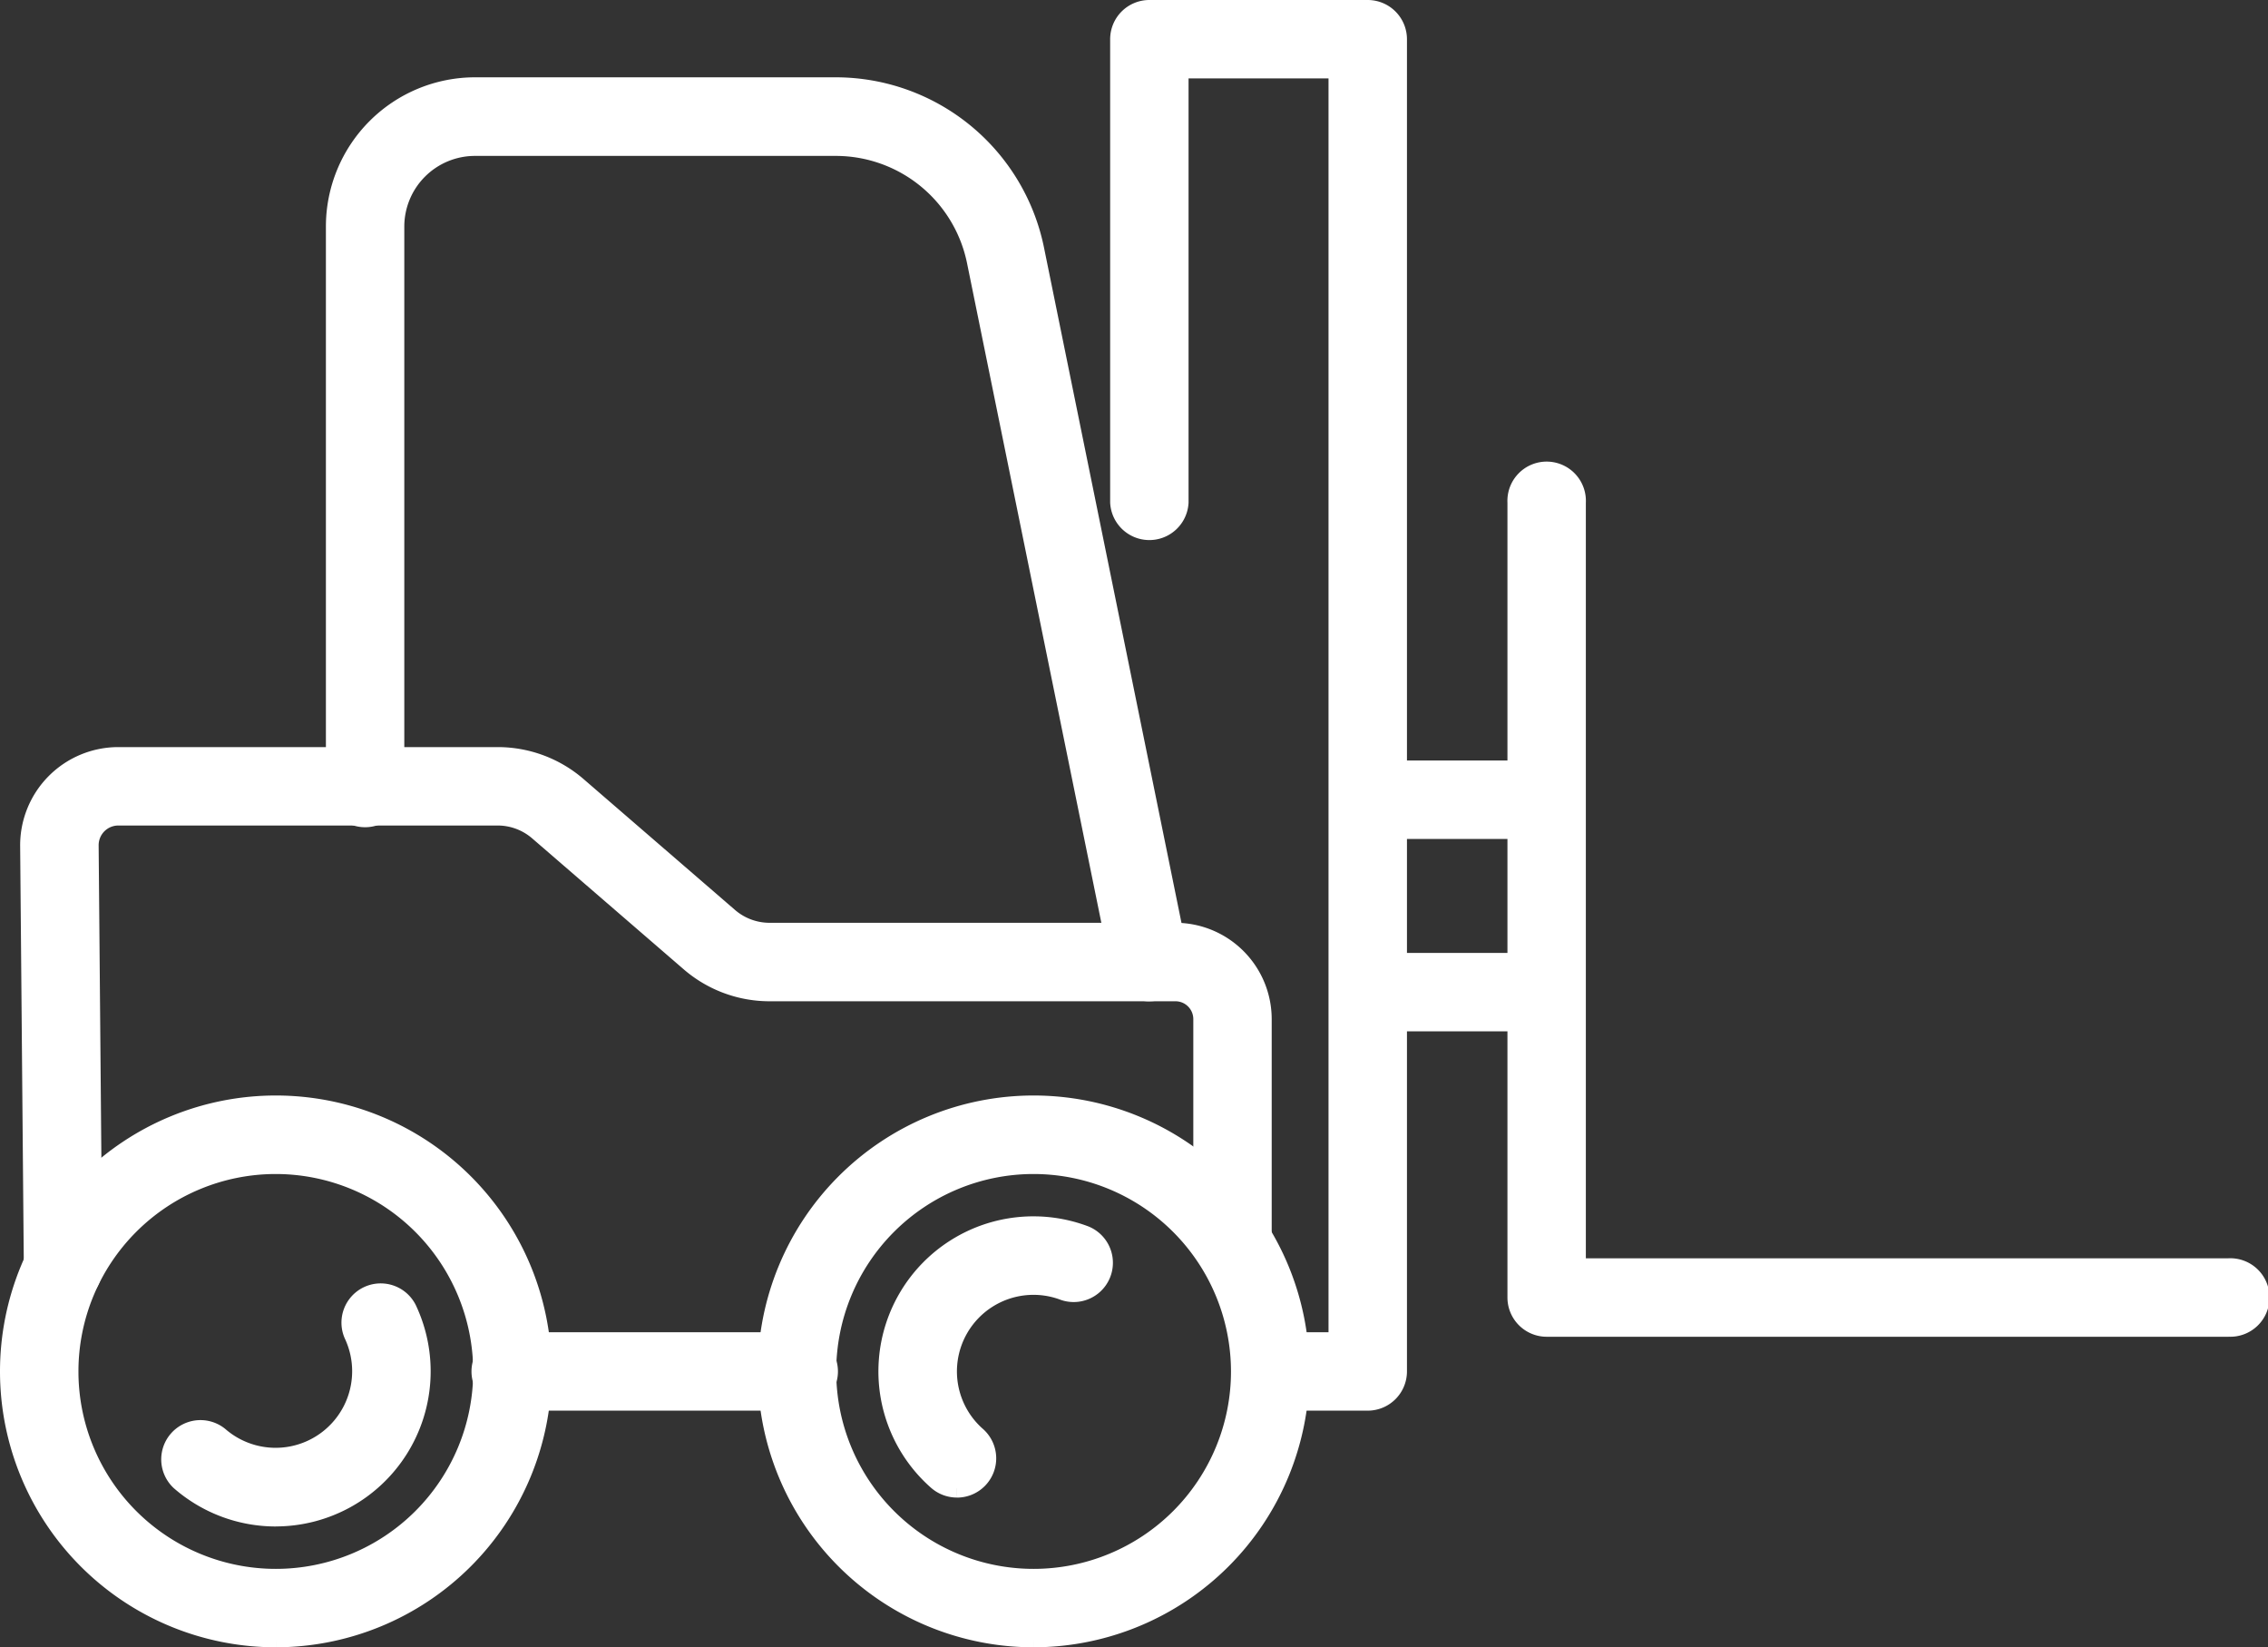 <svg xmlns="http://www.w3.org/2000/svg" width="49.18" height="35.711" viewBox="0 0 49.18 35.711">
  <rect x="0" y="0" width="49.18" height="35.711" fill="#333333" stroke="none"/>
  <g id="Group_5645" data-name="Group 5645" transform="translate(0.2 0.2)">
    <g id="Group_5646" data-name="Group 5646">
      <path id="Path_54741" data-name="Path 54741" d="M62.024,156.676H55.852a.651.651,0,1,1,0-1.3h6.172a.651.651,0,1,1,0,1.3" transform="translate(-44.941 -126.495)" fill="#fff" stroke="#fff" stroke-width="0.4"/>
      <path id="Path_54742" data-name="Path 54742" d="M3.082,98.87a.651.651,0,0,1-.651-.645l-.08-9.144A1.929,1.929,0,0,1,4.28,87.134h8.227a2.647,2.647,0,0,1,1.73.644l3.285,2.838a1.346,1.346,0,0,0,.88.327h8.8a1.89,1.89,0,0,1,1.888,1.888v4.86a.651.651,0,0,1-1.3,0v-4.86a.587.587,0,0,0-.586-.587H18.4a2.648,2.648,0,0,1-1.73-.644l-3.285-2.838a1.345,1.345,0,0,0-.88-.328H4.28a.627.627,0,0,0-.627.634l.08,9.145a.651.651,0,0,1-.645.656Z" transform="translate(-1.914 -70.938)" fill="#fff" stroke="#fff" stroke-width="0.4"/>
      <path id="Path_54743" data-name="Path 54743" d="M5.781,139.336a5.781,5.781,0,1,1,5.781-5.781,5.787,5.787,0,0,1-5.781,5.781m0-10.26a4.48,4.48,0,1,0,4.48,4.48,4.485,4.485,0,0,0-4.48-4.48" transform="translate(0 -104.025)" fill="#fff" stroke="#fff" stroke-width="0.4"/>
      <path id="Path_54744" data-name="Path 54744" d="M21.019,154.465a3.16,3.16,0,0,1-2.079-.78.651.651,0,0,1,.856-.98,1.86,1.86,0,0,0,2.9-2.2.651.651,0,0,1,1.175-.559,3.162,3.162,0,0,1-2.856,4.518" transform="translate(-15.238 -121.773)" fill="#fff" stroke="#fff" stroke-width="0.4"/>
      <path id="Path_54745" data-name="Path 54745" d="M104,147.564a.648.648,0,0,1-.43-.162,3.161,3.161,0,0,1,3.214-5.327.651.651,0,0,1-.463,1.216,1.86,1.86,0,0,0-1.89,3.135.651.651,0,0,1-.43,1.139" transform="translate(-83.449 -115.499)" fill="#fff" stroke="#fff" stroke-width="0.4"/>
      <path id="Path_54746" data-name="Path 54746" d="M94.188,139.336a5.781,5.781,0,1,1,5.781-5.781,5.787,5.787,0,0,1-5.781,5.781m0-10.26a4.48,4.48,0,1,0,4.48,4.48,4.485,4.485,0,0,0-4.48-4.48" transform="translate(-71.975 -104.025)" fill="#fff" stroke="#fff" stroke-width="0.4"/>
      <path id="Path_54747" data-name="Path 54747" d="M134.9,30.181h-2.116a.651.651,0,0,1,0-1.3h1.466V1.3h-3.435v9.393a.651.651,0,0,1-1.3,0V.651A.65.65,0,0,1,130.166,0H134.9a.651.651,0,0,1,.651.651V29.53a.651.651,0,0,1-.651.651" transform="translate(-105.442)" fill="#fff" stroke="#fff" stroke-width="0.4"/>
      <path id="Path_54748" data-name="Path 54748" d="M55.67,28.649a.651.651,0,0,1-.637-.521L51.911,12.8a3.105,3.105,0,0,0-3.033-2.478H41.045a1.733,1.733,0,0,0-1.731,1.731V24.188a.651.651,0,1,1-1.3,0V12.05a3.036,3.036,0,0,1,3.032-3.032h7.833a4.411,4.411,0,0,1,4.308,3.519l3.122,15.331a.651.651,0,0,1-.638.78" transform="translate(-30.947 -7.342)" fill="#fff" stroke="#fff" stroke-width="0.4"/>
      <path id="Path_54749" data-name="Path 54749" d="M191.3,72.569H176.513a.651.651,0,0,1-.651-.651V54.684a.651.651,0,1,1,1.3,0V71.268H191.3a.651.651,0,1,1,0,1.3" transform="translate(-143.174 -43.99)" fill="#fff" stroke="#fff" stroke-width="0.4"/>
      <path id="Path_54750" data-name="Path 54750" d="M159.523,90h-3.879a.651.651,0,0,1,0-1.3h3.879a.651.651,0,0,1,0,1.3" transform="translate(-126.185 -72.213)" fill="#fff" stroke="#fff" stroke-width="0.4"/>
      <path id="Path_54751" data-name="Path 54751" d="M159.523,112.435h-3.879a.651.651,0,0,1,0-1.3h3.879a.651.651,0,0,1,0,1.3" transform="translate(-126.185 -90.477)" fill="#fff" stroke="#fff" stroke-width="0.4"/>
    </g>
  </g>
</svg>
